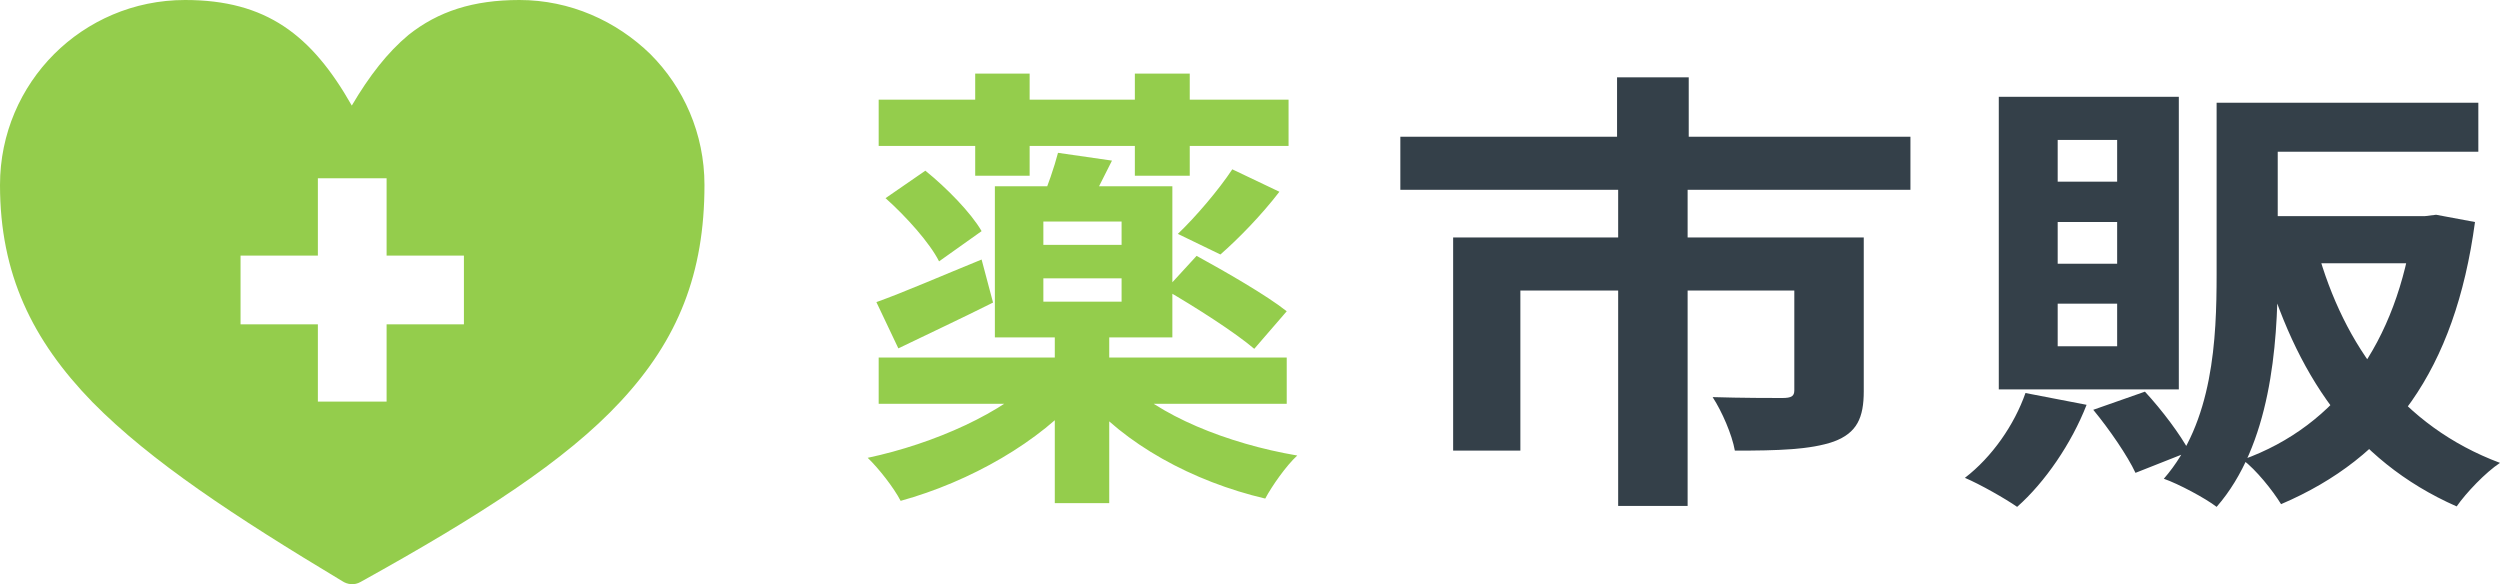 <svg width="291" height="68" viewBox="0 0 291 68" fill="none" xmlns="http://www.w3.org/2000/svg">
<path d="M102.278 11.605H149.988V16.989H102.278V11.605ZM113.513 8.567H119.85V20.454H113.513V8.567ZM132.097 8.567H138.487V20.454H132.097V8.567ZM121.447 32.394V35.113H130.553V32.394H121.447ZM121.447 25.785V28.503H130.553V25.785H121.447ZM115.803 21.68H136.463V39.271H115.803V21.68ZM123.151 17.789L129.435 18.695C128.316 20.934 127.305 22.906 126.559 24.399L121.234 23.386C121.927 21.733 122.725 19.441 123.151 17.789ZM143.439 19.708L148.923 22.32C146.793 25.091 144.131 27.81 142.054 29.622L137.102 27.224C139.179 25.252 141.895 22.053 143.439 19.708ZM102.278 41.616H149.775V47H102.278V41.616ZM122.778 38.418H129.115V58.567H122.778V38.418ZM121.021 43.695L125.867 45.827C121.075 51.424 112.928 56.062 104.834 58.3C104.035 56.755 102.278 54.516 101 53.29C108.774 51.637 116.868 48.013 121.021 43.695ZM130.659 44.068C134.706 48.333 142.853 51.637 151 53.023C149.722 54.196 148.071 56.541 147.273 58.034C138.859 56.062 130.819 51.691 126.027 45.88L130.659 44.068ZM103.077 23.066L107.709 19.868C110.159 21.84 113.034 24.772 114.259 26.904L109.307 30.422C108.242 28.29 105.473 25.198 103.077 23.066ZM135.665 33.727L139.285 29.782C142.587 31.595 147.432 34.367 149.775 36.232L145.995 40.603C143.758 38.684 139.072 35.699 135.665 33.727ZM102.012 35.166C105.153 34.047 109.679 32.075 114.259 30.209L115.59 35.219C111.863 37.085 107.869 38.951 104.568 40.55L102.012 35.166Z" fill="#94CD4C"/>
<path fill-rule="evenodd" clip-rule="evenodd" d="M75.7 6.297C71.737 2.438 66.352 0 60.458 0C55.073 0 51.009 1.32 47.554 4.062C45.115 6.093 42.981 8.835 40.949 12.289C36.275 4.062 30.991 0 21.541 0C15.546 0 10.161 2.438 6.3 6.297C2.439 10.156 0 15.539 0 21.531C0 31.89 3.759 39.609 10.771 46.819C17.579 53.726 27.333 60.125 39.832 67.639C40.441 68.046 41.254 68.148 41.965 67.742C55.886 60.022 65.844 53.625 72.245 46.718C78.952 39.508 82 31.789 82 21.531C82 15.539 79.561 10.156 75.7 6.297ZM37 46.75V37.75H28V29.75H37V20.75H45V29.75H54V37.75H45V46.75H37Z" fill="#94CD4C"/>
<path d="M188.225 9H196.568V19.718H188.225V9ZM188.354 21.672H196.439V58.894H188.354V21.672ZM163 15.917H222.375V22.094H163V15.917ZM169.145 27.638H211.768V33.815H176.971V52.453H169.145V27.638ZM208.858 27.638H216.942V45.536C216.942 48.599 216.166 50.394 213.45 51.397C210.733 52.347 206.982 52.453 201.937 52.453C201.613 50.605 200.449 47.912 199.35 46.223C202.584 46.328 206.464 46.328 207.435 46.328C208.534 46.328 208.858 46.117 208.858 45.431V27.638Z" fill="#344049"/>
<path d="M260.277 11.957H288.478V17.659H260.277V11.957ZM258.014 11.957H265.128V31.915C265.128 40.257 264.288 51.819 258.014 59C256.72 57.997 253.551 56.307 251.869 55.727C257.626 49.127 258.014 39.465 258.014 31.915V11.957ZM280.91 25.156H282.268L283.562 24.998L288.089 25.843C285.761 43.108 278.258 53.245 265.516 58.683C264.546 57.099 262.606 54.67 261.054 53.509C272.114 49.549 279.034 39.834 280.91 26.16V25.156ZM269.721 29.011C272.825 40.257 279.552 49.602 291 53.879C289.318 54.987 287.055 57.363 285.955 58.947C273.731 53.562 267.133 43.372 263.382 30.119L269.721 29.011ZM262.347 25.156H282.786V30.647H262.347V25.156ZM235.764 45.748L242.879 47.12C241.132 51.608 238.028 56.149 234.794 59C233.436 58.05 230.46 56.36 228.714 55.621C231.883 53.192 234.47 49.444 235.764 45.748ZM243.655 47.701L249.67 45.589C251.675 47.754 253.809 50.605 254.844 52.559L248.57 55.04C247.665 53.087 245.531 49.971 243.655 47.701ZM239.515 25.843V30.7H246.436V25.843H239.515ZM239.515 35.346V40.309H246.436V35.346H239.515ZM239.515 16.286V21.144H246.436V16.286H239.515ZM232.659 11.27H253.615V45.325H232.659V11.27Z" fill="#344049"/>
</svg>
